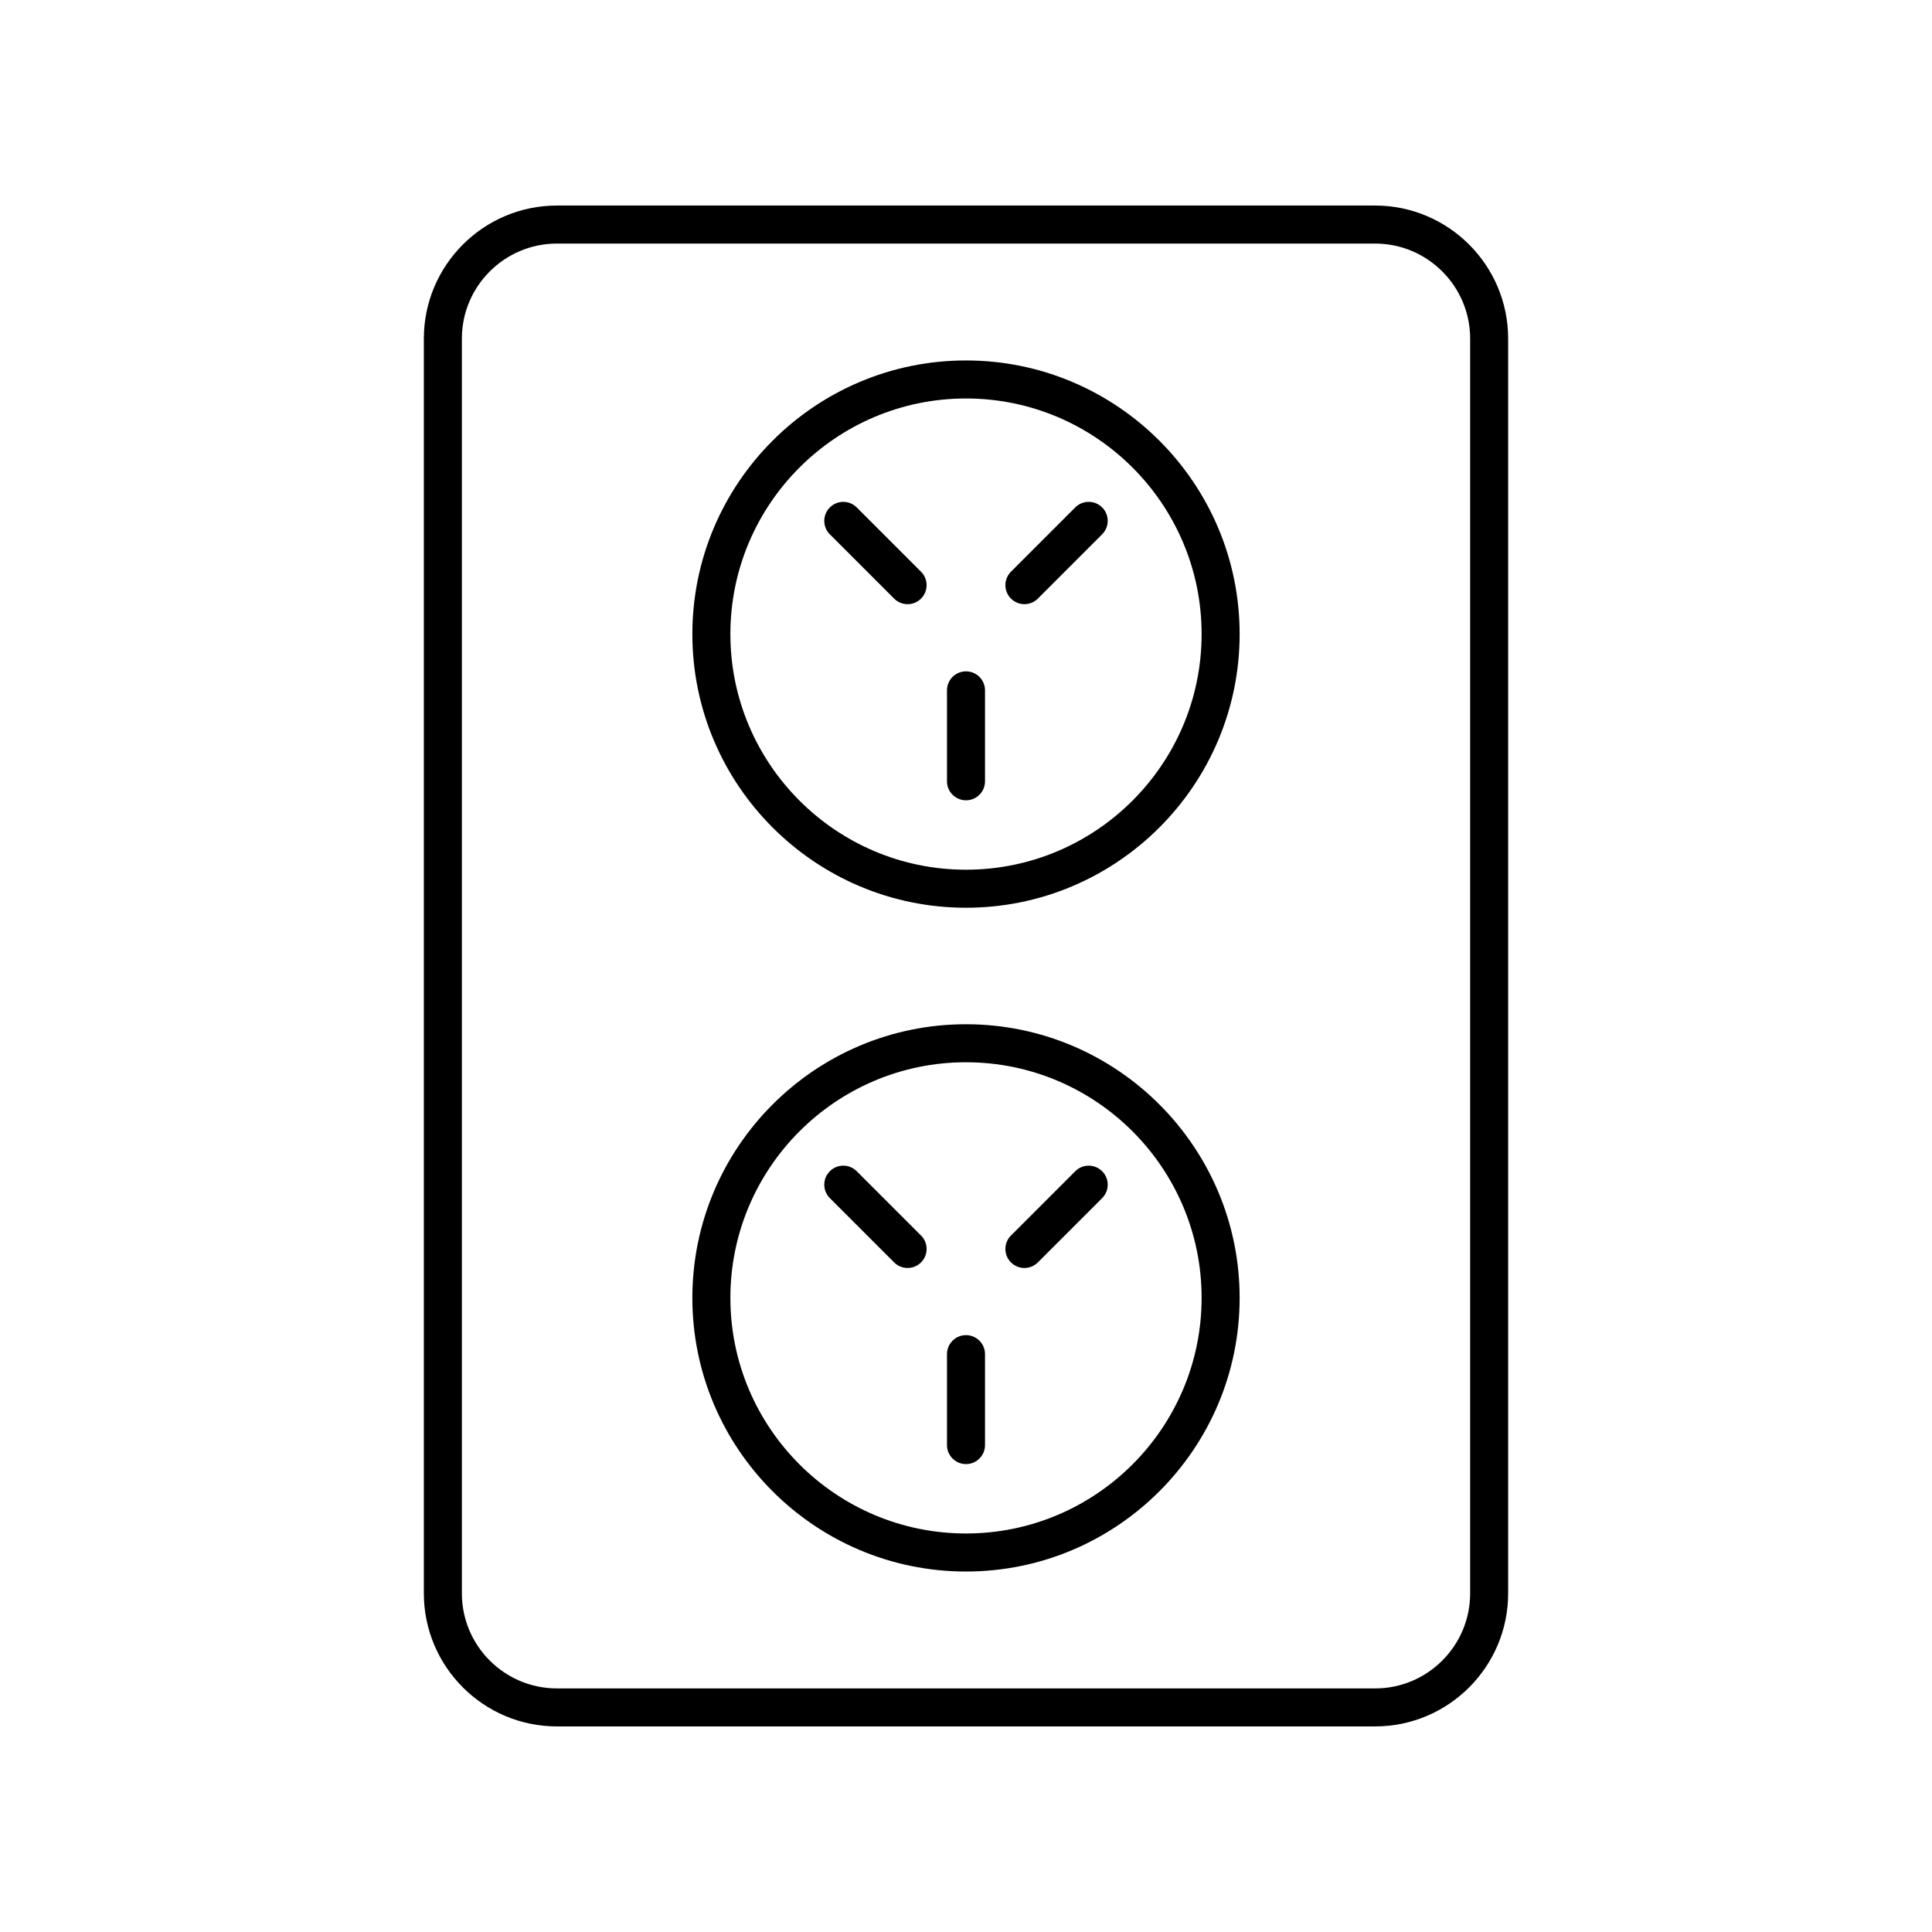 <?xml version="1.0" encoding="UTF-8"?>
<!-- Uploaded to: ICON Repo, www.svgrepo.com, Generator: ICON Repo Mixer Tools -->
<svg fill="#000000" width="800px" height="800px" version="1.1" viewBox="144 144 512 512" xmlns="http://www.w3.org/2000/svg">
 <g>
  <path d="m291.59 601.52h216.82c19.445 0 35.266-15.82 35.266-35.266v-332.52c0-19.445-15.824-35.266-35.266-35.266h-216.82c-19.445 0-35.266 15.82-35.266 35.266v332.52c0 19.445 15.824 35.266 35.266 35.266zm-25.188-367.78c0-13.891 11.301-25.191 25.191-25.191h216.82c13.891 0 25.191 11.301 25.191 25.191v332.52c0 13.891-11.301 25.191-25.191 25.191l-216.82-0.004c-13.891 0-25.191-11.301-25.191-25.191z"/>
  <path d="m400 532c2.785 0 5.039-2.254 5.039-5.039v-24.098c0-2.781-2.254-5.039-5.039-5.039s-5.039 2.254-5.039 5.039v24.098c0 2.785 2.254 5.039 5.039 5.039z"/>
  <path d="m380.96 478.55c0.984 0.984 2.273 1.477 3.562 1.477 1.289 0 2.578-0.492 3.562-1.477 1.969-1.965 1.969-5.156 0-7.125l-17.039-17.039c-1.969-1.969-5.156-1.969-7.125 0-1.969 1.965-1.969 5.156 0 7.125z"/>
  <path d="m415.48 480.03c1.289 0 2.578-0.492 3.562-1.477l17.039-17.039c1.969-1.969 1.969-5.16 0-7.125-1.969-1.969-5.156-1.969-7.125 0l-17.039 17.039c-1.969 1.969-1.969 5.16 0 7.125 0.984 0.984 2.273 1.477 3.562 1.477z"/>
  <path d="m400 560.47c39.984 0 72.516-32.531 72.516-72.516 0-39.988-32.531-72.52-72.516-72.52s-72.516 32.531-72.516 72.52c-0.004 39.984 32.527 72.516 72.516 72.516zm0-134.96c34.43 0 62.441 28.012 62.441 62.441-0.004 34.43-28.012 62.438-62.441 62.438s-62.441-28.008-62.441-62.441c0-34.426 28.008-62.438 62.441-62.438z"/>
  <path d="m400 356.09c2.785 0 5.039-2.254 5.039-5.039v-24.098c0-2.781-2.254-5.039-5.039-5.039s-5.039 2.254-5.039 5.039v24.098c0 2.781 2.254 5.039 5.039 5.039z"/>
  <path d="m380.96 302.64c0.984 0.984 2.273 1.477 3.562 1.477 1.289 0 2.578-0.492 3.562-1.477 1.969-1.969 1.969-5.156 0-7.125l-17.039-17.039c-1.969-1.969-5.156-1.969-7.125 0s-1.969 5.156 0 7.125z"/>
  <path d="m415.48 304.11c1.289 0 2.578-0.492 3.562-1.477l17.039-17.039c1.969-1.969 1.969-5.156 0-7.125s-5.156-1.969-7.125 0l-17.039 17.039c-1.969 1.969-1.969 5.156 0 7.125 0.984 0.984 2.273 1.477 3.562 1.477z"/>
  <path d="m400 384.56c39.984 0 72.516-32.531 72.516-72.52 0-39.984-32.531-72.516-72.516-72.516s-72.516 32.531-72.516 72.516c-0.004 39.988 32.527 72.52 72.516 72.52zm0-134.96c34.43 0 62.441 28.008 62.441 62.441-0.004 34.43-28.012 62.441-62.441 62.441s-62.441-28.012-62.441-62.441c0-34.434 28.008-62.441 62.441-62.441z"/>
 </g>
</svg>